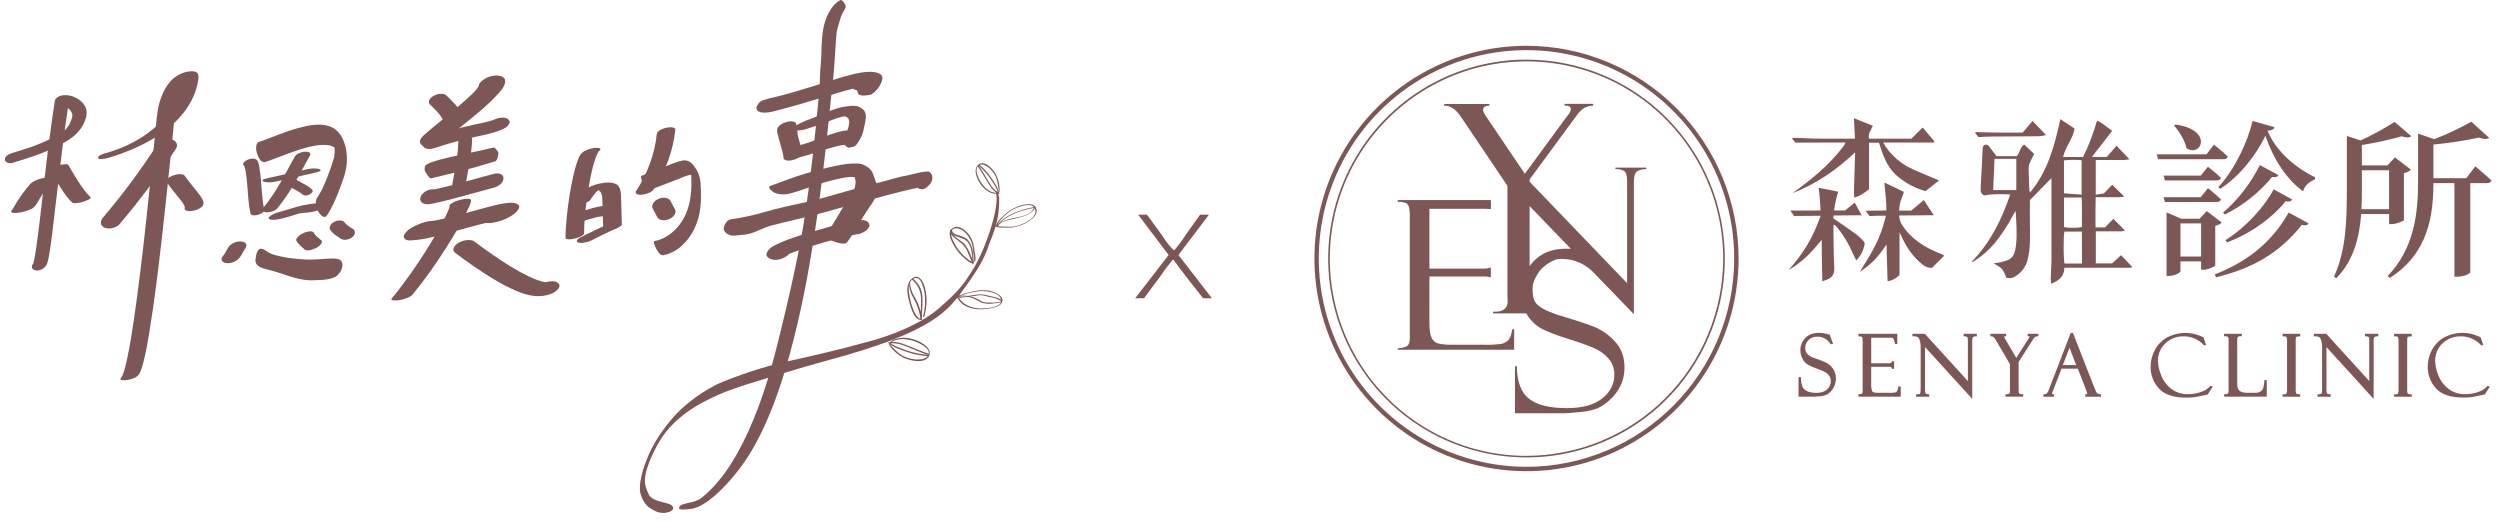 <svg width="254" height="53" viewBox="0 0 254 53" fill="none" xmlns="http://www.w3.org/2000/svg">
<path d="M1.3 16.543C2.826 16.063 4.357 15.619 5.806 14.864C6.699 14.399 7.582 13.945 8.184 13.093C8.674 12.399 9.026 11.475 8.633 10.781C8.23 10.072 7.312 9.592 6.429 9.673C6.148 9.699 5.627 9.893 5.571 10.24C5.117 13.159 4.765 16.078 4.428 18.992C4.173 21.197 3.958 23.412 3.611 25.617C3.56 25.938 3.509 26.265 3.433 26.587C3.407 26.683 3.377 26.78 3.351 26.872C3.321 26.98 3.433 26.729 3.366 26.831C3.321 26.908 3.453 26.729 3.443 26.74C3.596 26.587 3.882 26.469 4.101 26.454C3.79 26.474 3.331 26.673 3.244 27.02C3.157 27.372 3.55 27.5 3.831 27.48C4.29 27.449 4.647 27.163 4.801 26.74C4.877 26.525 4.918 26.301 4.959 26.081C5.117 25.224 5.224 24.361 5.331 23.504C5.673 20.763 5.964 18.023 6.311 15.277C6.526 13.562 6.755 11.848 7.021 10.133C6.735 10.322 6.449 10.51 6.163 10.699C6.194 10.694 6.224 10.694 6.255 10.694C6.23 10.694 6.102 10.679 6.219 10.694C6.26 10.699 6.439 10.74 6.316 10.704C6.378 10.72 6.439 10.74 6.495 10.761C6.52 10.771 6.709 10.857 6.643 10.822C6.913 10.97 7.092 11.123 7.23 11.352C7.317 11.49 7.322 11.495 7.342 11.623C7.352 11.679 7.357 11.735 7.357 11.791C7.363 11.705 7.357 11.781 7.352 11.802C7.337 11.873 7.322 11.939 7.301 12.006C7.209 12.348 7.051 12.659 6.837 12.955C6.755 13.067 6.648 13.169 6.526 13.292C6.434 13.384 6.469 13.343 6.5 13.317C6.464 13.348 6.424 13.373 6.388 13.404C6.296 13.47 6.199 13.527 6.097 13.583C6.015 13.629 5.928 13.68 5.847 13.726C5.801 13.751 5.755 13.777 5.709 13.802C5.801 13.751 5.689 13.812 5.678 13.818C5.51 13.909 5.347 13.996 5.178 14.083C4.596 14.379 4.004 14.629 3.402 14.854C3.366 14.869 3.259 14.905 3.428 14.843C3.382 14.859 3.336 14.874 3.285 14.894C3.198 14.925 3.111 14.95 3.025 14.981C2.841 15.042 2.657 15.098 2.473 15.16C2.04 15.297 1.606 15.43 1.172 15.568C0.886 15.66 0.457 15.889 0.503 16.237C0.549 16.573 1.019 16.63 1.3 16.543Z" fill="#7C5756"/>
<path d="M3.096 18.671C2.596 19.243 2.142 19.845 1.744 20.483C1.621 20.677 1.509 20.871 1.391 21.064C1.325 21.172 1.264 21.289 1.177 21.381C1.213 21.345 1.254 21.304 1.289 21.269C1.284 21.274 1.279 21.279 1.274 21.279C1.177 21.366 1.07 21.473 1.182 21.57C1.3 21.667 1.631 21.641 1.769 21.626C2.086 21.595 2.407 21.524 2.713 21.417C2.943 21.335 3.229 21.248 3.423 21.075C3.719 20.809 3.887 20.422 4.086 20.095C4.489 19.442 4.954 18.824 5.464 18.237C5.581 18.105 5.382 18.028 5.311 18.013C5.097 17.962 4.785 18.002 4.566 18.048C4.255 18.11 3.933 18.191 3.632 18.324C3.438 18.416 3.244 18.508 3.096 18.671Z" fill="#7C5756"/>
<path d="M5.061 17.267C5.433 17.921 5.816 18.564 6.235 19.186C6.566 19.681 6.908 20.202 7.362 20.6C7.444 20.672 7.72 20.641 7.817 20.631C8.057 20.605 8.317 20.549 8.552 20.467C8.664 20.427 9.378 20.182 9.174 20.003C8.955 19.809 8.766 19.584 8.587 19.35C8.603 19.37 8.613 19.386 8.628 19.406C8 18.584 7.475 17.681 6.954 16.778C6.898 16.681 6.76 16.681 6.653 16.681C6.439 16.681 6.189 16.727 5.974 16.783C5.898 16.808 4.959 17.094 5.061 17.267Z" fill="#7C5756"/>
<path d="M10.909 16.063C14.722 14.971 19.335 12.567 20.121 8.265C20.162 8.035 20.203 7.765 20.127 7.555C20.04 7.326 19.846 7.254 19.601 7.244C18.764 7.208 17.871 7.617 17.289 8.296C16.814 8.847 16.488 9.525 16.273 10.189C16.008 10.995 15.942 11.796 15.86 12.613C15.533 15.971 15.191 19.329 14.824 22.688C14.456 26.03 14.063 29.373 13.568 32.716C13.39 33.925 13.196 35.14 12.941 36.344C12.854 36.753 12.762 37.161 12.645 37.569C12.64 37.59 12.634 37.605 12.629 37.626C12.609 37.702 12.65 37.559 12.629 37.636C12.619 37.671 12.609 37.707 12.599 37.738C12.573 37.809 12.553 37.881 12.522 37.952C12.481 38.054 12.441 38.161 12.384 38.258C12.364 38.294 12.338 38.33 12.318 38.365C12.252 38.478 12.395 38.299 12.328 38.355C11.996 38.621 12.553 38.651 12.706 38.636C13.099 38.595 13.609 38.488 13.951 38.218C14.13 38.08 14.222 37.881 14.298 37.682C14.421 37.365 14.508 37.039 14.594 36.712C14.849 35.707 15.023 34.686 15.186 33.675C15.686 30.628 16.054 27.582 16.406 24.535C16.794 21.162 17.146 17.793 17.483 14.425C17.554 13.68 17.631 12.935 17.702 12.195C17.774 11.439 17.82 10.684 18.054 9.934C18.264 9.28 18.575 8.617 19.029 8.061C19.07 8.01 19.111 7.964 19.157 7.913C19.177 7.892 19.238 7.831 19.157 7.908C19.182 7.882 19.203 7.862 19.228 7.836C19.269 7.8 19.31 7.77 19.346 7.734C19.361 7.724 19.376 7.714 19.392 7.698C19.463 7.627 19.238 7.79 19.366 7.714C19.376 7.709 19.397 7.698 19.407 7.688C19.34 7.744 19.192 7.79 19.111 7.816C18.835 7.908 18.503 8.005 18.233 7.943C18.243 7.943 18.253 7.948 18.264 7.948C18.238 7.938 18.218 7.928 18.192 7.918C18.202 7.923 18.213 7.928 18.218 7.933C18.238 7.923 18.31 8.051 18.253 7.954C18.345 8.117 18.335 8.331 18.315 8.525C18.274 8.888 18.167 9.25 18.039 9.602C17.723 10.495 17.258 11.322 16.62 12.067C16.314 12.424 15.972 12.751 15.615 13.057C15.268 13.348 14.829 13.675 14.513 13.879C14.089 14.149 13.655 14.394 13.211 14.619C13.339 14.552 13.196 14.624 13.165 14.639C13.109 14.665 13.058 14.69 13.002 14.716C12.895 14.767 12.783 14.818 12.675 14.864C12.563 14.915 12.456 14.961 12.344 15.007C12.277 15.032 12.211 15.063 12.145 15.088C12.119 15.098 11.889 15.185 12.094 15.109C11.869 15.19 11.644 15.272 11.42 15.349C11.308 15.384 11.195 15.425 11.083 15.461C11.017 15.481 10.945 15.507 10.879 15.522C11.134 15.451 10.899 15.517 10.853 15.527C10.675 15.578 9.95 15.752 9.965 16.032C9.965 16.288 10.797 16.094 10.909 16.063Z" fill="#7C5756"/>
<path d="M15.916 14.792C15.079 16.073 14.201 17.329 13.283 18.564C13.226 18.635 13.175 18.707 13.119 18.783C13.099 18.814 12.951 19.008 13.053 18.875C12.936 19.033 12.818 19.186 12.696 19.345C12.466 19.641 12.231 19.942 11.997 20.238C11.507 20.85 11.012 21.457 10.501 22.06C10.348 22.243 10.226 22.453 10.251 22.682C10.277 22.892 10.445 23.07 10.639 23.142C11.088 23.31 11.803 23.183 12.17 22.749C14.232 20.309 16.141 17.752 17.881 15.098C18.182 14.639 17.789 14.205 17.36 14.154C16.84 14.073 16.238 14.302 15.916 14.792Z" fill="#7C5756"/>
<path d="M16.942 18.528C17.279 19.013 17.651 19.462 18.019 19.916C18.279 20.233 18.565 20.549 18.748 20.927C18.733 20.891 18.718 20.86 18.703 20.825C18.748 20.922 18.789 21.029 18.774 21.141C18.779 21.1 18.789 21.059 18.794 21.024C18.789 21.049 18.784 21.07 18.774 21.09C18.708 21.228 18.805 21.335 18.912 21.386C19.07 21.463 19.325 21.457 19.504 21.432C19.749 21.396 20.004 21.33 20.229 21.202C20.382 21.116 20.555 21.008 20.632 20.84C20.739 20.61 20.642 20.406 20.55 20.222C20.438 19.998 20.285 19.794 20.127 19.6C19.667 19.013 19.177 18.451 18.748 17.834C18.667 17.717 18.412 17.696 18.279 17.696C18.049 17.696 17.769 17.752 17.544 17.844C17.299 17.941 16.727 18.222 16.942 18.528Z" fill="#7C5756"/>
<path d="M59.362 15.364C59.01 15.558 58.847 15.895 58.714 16.242C58.515 16.757 58.382 17.298 58.26 17.824C57.938 19.212 57.729 20.61 57.586 22.003C57.51 22.733 57.459 23.463 57.454 24.183C57.454 24.295 57.699 24.31 57.755 24.315C57.969 24.326 58.224 24.285 58.433 24.229C58.658 24.167 58.888 24.096 59.092 23.974C59.189 23.912 59.342 23.826 59.342 23.698C59.352 22.396 59.5 21.075 59.699 19.763C59.878 18.569 60.077 17.344 60.47 16.17C60.536 15.971 60.613 15.767 60.71 15.578C60.745 15.507 60.791 15.44 60.832 15.374C60.878 15.297 60.858 15.343 60.812 15.389C60.914 15.287 60.725 15.44 60.75 15.425C60.822 15.384 61.016 15.262 61.001 15.149C60.985 15.037 60.776 15.022 60.699 15.017C60.266 15.007 59.77 15.139 59.362 15.364Z" fill="#7C5756"/>
<path d="M59.944 20.345C60.266 19.891 60.608 19.365 61.097 19.074C60.975 19.146 61.266 19.003 61.026 19.11C61.097 19.079 61.097 19.079 61.021 19.11C60.955 19.135 60.888 19.161 60.817 19.176C60.73 19.202 60.638 19.217 60.551 19.227C60.454 19.232 60.434 19.232 60.49 19.232C60.516 19.232 60.541 19.232 60.572 19.232C60.505 19.227 60.505 19.227 60.572 19.237C60.74 19.278 60.924 19.36 61.031 19.528C61.164 19.743 61.184 20.018 61.194 20.273C61.21 20.595 61.215 20.911 61.225 21.233C61.245 21.917 61.266 22.606 61.286 23.29C61.291 23.387 61.541 23.387 61.587 23.387C61.802 23.387 62.052 23.341 62.266 23.285C62.491 23.223 62.72 23.157 62.925 23.04C63.006 22.994 63.185 22.907 63.18 22.8C63.154 21.988 63.134 21.177 63.108 20.36C63.088 19.743 63.154 18.936 62.516 18.666C62.179 18.523 61.786 18.523 61.404 18.569C60.827 18.64 60.22 18.809 59.684 19.1C59.005 19.467 58.541 20.069 58.107 20.687C57.923 20.947 58.729 20.825 58.806 20.809C59.051 20.763 59.301 20.697 59.531 20.595C59.663 20.544 59.857 20.473 59.944 20.345Z" fill="#7C5756"/>
<path d="M58.627 22.626C59.066 22.534 59.5 22.386 59.934 22.254C60.153 22.187 60.378 22.121 60.597 22.07C60.659 22.055 60.72 22.044 60.786 22.029C60.955 21.993 60.541 22.07 60.72 22.039C60.847 22.019 60.975 22.003 61.103 21.993C61.337 21.973 61.613 21.881 61.827 21.753C61.96 21.672 62.185 21.509 62.225 21.345C62.333 20.922 61.786 20.876 61.485 20.901C60.939 20.947 60.393 21.08 59.857 21.243C59.408 21.381 58.964 21.534 58.51 21.631C58.301 21.677 58.03 21.799 57.857 21.947C57.75 22.039 57.591 22.223 57.622 22.371C57.699 22.769 58.306 22.692 58.627 22.626Z" fill="#7C5756"/>
<path d="M60.072 24.433C60.459 24.244 60.847 24.045 61.23 23.851C61.439 23.749 61.649 23.647 61.863 23.55C61.975 23.499 62.088 23.448 62.2 23.397C62.23 23.387 62.256 23.371 62.287 23.361C62.317 23.346 62.429 23.3 62.287 23.361C62.144 23.422 62.256 23.376 62.287 23.361C62.322 23.346 62.363 23.331 62.399 23.315C62.578 23.244 62.802 23.157 62.945 23.009C63.027 22.927 63.103 22.8 63.006 22.718C62.894 22.621 62.695 22.616 62.547 22.626C62.307 22.642 62.047 22.682 61.812 22.779C60.868 23.162 59.959 23.637 59.036 24.086C58.918 24.142 58.689 24.264 58.627 24.402C58.571 24.525 58.648 24.606 58.755 24.642C58.934 24.698 59.148 24.688 59.342 24.652C59.592 24.617 59.842 24.55 60.072 24.433Z" fill="#7C5756"/>
<path d="M66.727 13.639C66.528 15.624 65.757 17.691 64.604 19.452C64.522 19.579 64.655 19.692 64.736 19.733C64.895 19.804 65.15 19.799 65.323 19.768C65.716 19.707 66.211 19.559 66.451 19.192C67.656 17.354 68.411 15.216 68.615 13.149C68.63 13.016 68.38 12.955 68.304 12.94C68.094 12.904 67.829 12.94 67.62 12.996C67.319 13.083 66.763 13.261 66.727 13.639Z" fill="#7C5756"/>
<path d="M66.323 21.202C66.482 21.498 66.64 21.789 66.793 22.085C66.839 22.167 66.905 22.228 66.992 22.264C67.074 22.32 67.171 22.356 67.278 22.366C67.395 22.386 67.518 22.381 67.64 22.356C67.768 22.34 67.895 22.305 68.018 22.248C68.217 22.146 68.441 22.004 68.543 21.799C68.569 21.738 68.594 21.677 68.62 21.616C68.651 21.488 68.635 21.371 68.574 21.264C68.416 20.968 68.258 20.677 68.105 20.381C68.059 20.299 67.992 20.238 67.906 20.202C67.824 20.146 67.727 20.11 67.62 20.1C67.502 20.079 67.38 20.085 67.257 20.11C67.13 20.125 67.002 20.161 66.88 20.217C66.681 20.319 66.456 20.462 66.354 20.666C66.329 20.728 66.303 20.789 66.278 20.85C66.247 20.983 66.262 21.1 66.323 21.202Z" fill="#7C5756"/>
<path d="M66.058 19.294C67.074 18.901 68.089 18.508 69.105 18.115C69.523 17.951 70.024 17.691 70.463 17.762C70.508 17.768 70.544 17.783 70.585 17.793C70.59 17.798 70.59 17.798 70.595 17.803C70.804 17.956 70.667 17.757 70.187 17.201C70.182 17.201 70.166 17.14 70.166 17.135C70.166 17.176 70.182 17.221 70.187 17.262C70.212 17.492 70.223 17.722 70.233 17.956C70.314 19.702 70.115 21.667 68.773 23.147C68.156 23.831 67.355 24.341 66.482 24.494C66.288 24.53 66.681 25.295 66.716 25.351C66.839 25.54 67.069 25.984 67.36 25.933C69.273 25.602 70.595 23.703 71.004 21.953C71.264 20.845 71.254 19.722 71.177 18.635C71.126 17.91 70.876 17.283 70.427 16.757C70.248 16.548 70.019 16.354 69.722 16.303C69.498 16.267 69.248 16.318 69.018 16.384C68.401 16.563 67.788 16.849 67.181 17.084C66.512 17.344 65.844 17.599 65.18 17.86C64.971 17.941 65.364 18.64 65.415 18.717C65.522 18.885 65.635 19.054 65.788 19.186C65.854 19.242 65.951 19.34 66.058 19.294Z" fill="#7C5756"/>
<path d="M78.526 11.332C80.271 10.888 82.007 10.378 83.737 9.852C84.39 9.653 85.043 9.454 85.702 9.265C85.967 9.189 86.232 9.112 86.503 9.046C86.61 9.02 86.712 8.995 86.819 8.969C86.87 8.959 86.921 8.944 86.978 8.933C87.003 8.928 87.028 8.923 87.054 8.918C87.279 8.867 86.722 8.979 86.758 8.974C86.855 8.959 86.952 8.939 87.049 8.928C87.095 8.923 87.141 8.918 87.187 8.913C87.365 8.893 86.712 8.923 86.926 8.933C86.957 8.933 87.008 8.944 87.034 8.933C87.013 8.939 86.615 8.877 86.804 8.918C86.967 8.954 86.549 8.831 86.62 8.862C86.641 8.872 86.661 8.882 86.676 8.893C86.615 8.852 86.554 8.806 86.498 8.765C86.523 8.785 86.544 8.806 86.559 8.836C86.534 8.78 86.503 8.719 86.477 8.663C86.493 8.699 86.498 8.734 86.493 8.775C86.472 9.01 86.87 9.122 87.018 9.163C87.314 9.235 86.748 9.888 88.309 9.658C88.84 9.582 89.601 8.617 89.652 7.964C89.698 7.402 88.861 7.305 88.452 7.295C87.809 7.28 87.141 7.428 86.498 7.586C84.982 7.959 83.849 8.398 82.344 8.842C81.139 9.199 80.481 9.423 79.266 9.73C78.904 9.821 77.551 10.092 77.24 10.332C77.082 10.454 76.806 10.812 76.857 11.036C76.99 11.618 78.072 11.444 78.526 11.332Z" fill="#7C5756"/>
<path d="M78.95 13.195C78.929 13.379 78.996 13.578 79.036 13.741C79.108 14.027 79.189 14.302 79.266 14.583C79.348 14.869 79.429 15.149 79.501 15.44C79.547 15.624 79.608 15.823 79.598 16.027C79.588 16.191 79.817 16.277 79.914 16.298C80.124 16.344 80.399 16.308 80.618 16.242C80.848 16.17 81.098 16.073 81.297 15.889C81.43 15.767 81.456 15.563 81.466 15.369C81.476 15.165 81.353 14.864 81.308 14.685C81.236 14.394 81.154 14.114 81.073 13.828C80.991 13.547 81.057 13.445 80.986 13.164C80.945 13.001 80.879 12.802 80.899 12.618C80.92 12.455 80.669 12.368 80.583 12.348C80.374 12.302 80.098 12.338 79.879 12.404C79.649 12.475 79.399 12.572 79.2 12.756C79.067 12.883 78.975 12.996 78.95 13.195Z" fill="#7C5756"/>
<path d="M81.905 13.113C82.604 12.894 83.655 12.567 84.339 12.266C84.752 12.087 85.666 11.796 85.819 11.822C85.977 11.848 86.038 11.904 86.074 11.929C86.426 12.184 86.258 12.715 86.11 13.215C86.12 13.18 86.135 13.139 86.146 13.103C85.957 13.69 86.054 13.644 85.742 14.185C85.503 14.598 86.115 15.027 86.248 15.002C86.579 14.935 86.829 14.95 87.044 14.655C87.35 14.236 87.478 13.966 87.564 13.767C87.723 13.389 87.769 13.031 87.916 12.343C88.019 11.863 87.998 11.378 87.677 11.107C87.519 10.975 87.187 10.786 87.034 10.776C86.534 10.725 86.385 10.771 86.069 10.801C85.222 10.888 84.298 11.245 83.482 11.618C83.145 11.771 82.895 11.848 82.558 11.995C82.507 12.021 82.211 12.138 82.435 12.047C82.66 11.955 82.349 12.077 82.293 12.103C82.18 12.143 82.073 12.184 81.961 12.22C81.869 12.251 81.21 12.547 80.925 12.72C80.843 12.771 80.557 12.94 80.573 13.093C80.588 13.251 80.884 13.251 80.981 13.256C81.277 13.261 81.603 13.21 81.905 13.113Z" fill="#7C5756"/>
<path d="M81.017 16.027C81.859 15.854 82.696 15.553 83.533 15.287C83.977 15.149 84.415 15.012 84.859 14.899C85.074 14.843 85.288 14.797 85.503 14.751C85.681 14.716 85.36 14.772 85.477 14.757C85.528 14.751 85.584 14.741 85.635 14.731C85.737 14.716 85.834 14.706 85.936 14.7C86.283 14.675 86.921 14.471 87.09 13.976C87.268 13.47 86.549 13.2 86.283 13.22C84.472 13.358 82.803 14.435 80.991 14.813C80.695 14.874 80.047 15.19 80.057 15.66C80.072 16.155 80.736 16.083 81.017 16.027Z" fill="#7C5756"/>
<path d="M80.246 25.244C80.333 25.341 80.266 25.586 80.169 25.719C80.241 25.617 79.94 25.933 80.037 25.852C80.174 25.734 79.822 25.979 79.884 25.949C79.95 25.918 80.011 25.877 80.072 25.841C80.108 25.821 80.144 25.806 80.18 25.79C80.047 25.857 79.879 25.923 80.078 25.841C80.593 25.617 81.119 25.438 81.644 25.265C82.303 25.045 82.971 24.841 83.635 24.647C83.721 24.622 83.813 24.596 83.9 24.571C84.206 24.484 83.594 24.657 83.9 24.571C84.074 24.52 84.252 24.474 84.426 24.428C84.757 24.336 85.094 24.249 85.426 24.167C86.008 24.019 86.595 23.877 87.182 23.785C87.447 23.744 87.794 23.591 88.013 23.407C88.167 23.279 88.361 23.045 88.33 22.846C88.248 22.31 87.523 22.325 87.085 22.391C85.722 22.606 84.354 23.014 83.012 23.402C81.751 23.764 80.455 24.132 79.235 24.678C78.914 24.821 78.567 24.969 78.286 25.198C78.046 25.397 77.715 25.811 77.954 26.081C78.296 26.464 78.939 26.479 79.46 26.265C79.705 26.168 79.996 26.03 80.154 25.801C80.271 25.648 80.379 25.397 80.246 25.244Z" fill="#7C5756"/>
<path d="M83.247 18.691C83.732 18.533 84.181 18.406 84.65 18.293C85.186 18.166 85.753 18.028 86.294 17.982C86.329 17.977 86.375 17.967 86.406 17.977C86.232 17.936 86.34 17.982 86.411 17.982C86.508 17.982 86.605 17.982 86.702 17.987C86.824 17.992 86.947 17.997 87.064 18.008C87.151 18.013 87.279 18.074 87.059 18.008C87.11 18.023 87.171 18.023 87.228 18.028C87.279 18.033 87.33 18.043 87.381 18.053C87.575 18.084 87.105 17.987 87.279 18.033C87.437 18.074 87.059 17.967 87.085 17.977C86.957 17.936 86.738 17.87 86.651 17.768C86.743 17.88 86.748 17.747 86.666 17.773C86.681 17.768 86.753 17.87 86.763 17.88C86.778 17.895 86.809 17.962 86.768 17.885C86.799 17.941 86.824 17.997 86.85 18.058C86.983 18.421 86.932 18.824 86.794 19.217C86.636 19.676 86.35 20.039 86.069 20.437C85.283 21.559 84.701 22.784 83.88 23.892C83.798 24.004 84.063 24.198 84.094 24.224C84.298 24.377 84.574 24.494 84.824 24.576C85.079 24.657 85.355 24.739 85.635 24.744C85.768 24.744 85.957 24.759 86.059 24.627C86.86 23.545 87.442 22.361 88.192 21.253C88.498 20.804 88.825 20.406 88.993 19.891C89.136 19.452 89.177 18.947 89.014 18.549C88.738 17.89 88.738 17.293 88.054 16.92C87.488 16.614 87.483 16.594 86.528 16.619C85.36 16.65 83.007 17.293 81.854 17.63C80.639 17.982 79.45 18.472 78.251 18.895C77.863 19.033 78.603 19.549 78.664 19.574C79.057 19.738 79.588 19.824 80.231 19.671C80.889 19.513 82.242 19.023 83.247 18.691Z" fill="#7C5756"/>
<path d="M84.492 0.829C84.099 1.395 83.9 1.88 83.732 2.523C83.589 3.064 83.543 3.61 83.502 4.151C83.431 5.187 83.492 5.254 83.405 6.29C83.237 8.311 83.369 7.897 83.175 9.918C82.772 14.21 82.481 17.058 81.864 21.355C81.272 25.469 80.032 30.807 79.006 34.9C78.143 38.35 77.077 41.841 75.413 45.112C74.749 46.419 74.015 47.639 73.07 48.787C72.851 49.052 72.626 49.307 72.392 49.557C72.336 49.614 72.279 49.675 72.223 49.731C72.203 49.751 72.177 49.777 72.157 49.797C72.045 49.91 72.254 49.706 72.136 49.818C72.019 49.93 71.902 50.042 71.779 50.155C71.667 50.257 71.55 50.359 71.427 50.456C71.376 50.497 71.32 50.542 71.269 50.583C71.141 50.691 71.417 50.476 71.284 50.573C71.249 50.599 71.213 50.629 71.177 50.655C71.06 50.742 70.759 50.874 70.452 50.981C70.32 51.027 69.927 51.068 69.794 51.129C69.626 51.206 68.977 51.231 68.998 51.63C69.008 51.885 70.075 51.716 70.187 51.706C71.989 51.533 74.867 48.338 76.342 45.832C78.159 42.749 79.302 39.355 80.226 36.028C81.348 31.971 82.119 27.873 82.752 23.785C83.425 19.426 83.926 15.068 84.354 10.714C84.558 8.637 84.553 9.178 84.732 7.101C84.819 6.106 84.865 4.891 84.946 3.896C85.038 2.809 85.048 3.11 85.339 2.028C85.508 1.395 85.594 1.411 85.896 0.814C86.049 0.518 85.533 -0.095 85.365 0.012C84.88 0.308 84.701 0.528 84.492 0.829Z" fill="#7C5756"/>
<path d="M75.714 23.836C76.755 23.683 77.347 23.182 78.378 22.912C80.073 22.463 81.869 22.095 83.558 21.626C85.375 21.121 86.503 20.804 88.32 20.314C89.733 19.931 91.152 19.544 92.576 19.222C92.806 19.171 93.035 19.12 93.265 19.074C93.357 19.059 93.449 19.038 93.541 19.023C93.561 19.018 93.576 19.018 93.597 19.013C93.709 18.992 93.495 19.028 93.484 19.028C93.52 19.028 93.556 19.018 93.597 19.013C93.653 19.008 93.704 19.008 93.76 19.003C93.923 18.987 93.561 18.967 93.678 18.992C93.301 18.906 92.984 18.431 93.204 18.018C93.173 18.074 93.362 17.819 93.285 17.895C93.204 17.982 93.403 17.808 93.382 17.819C93.331 17.844 93.285 17.885 93.24 17.91C92.413 18.395 93.26 19.584 94.025 19.13C94.204 19.023 94.352 18.865 94.495 18.701C94.796 18.349 94.832 17.762 94.454 17.477C94.189 17.278 92.683 17.717 92.341 17.783C91.06 18.023 90.427 18.283 89.044 18.62C87.197 19.069 85.36 19.625 83.517 20.136C81.701 20.641 80.445 20.794 78.623 21.284C77.424 21.605 76.597 21.871 75.387 22.095C75.311 22.111 74.26 22.289 74.183 22.299C73.79 22.361 73.443 23.075 73.55 23.376C73.693 23.759 74.239 23.999 74.663 23.938L75.714 23.836Z" fill="#7C5756"/>
<path d="M24.745 16.773C24.781 16.803 24.796 16.839 24.822 16.875C24.867 16.941 24.822 16.875 24.832 16.89C24.842 16.921 24.852 16.951 24.862 16.982C24.908 17.13 24.939 17.288 24.965 17.441C25.041 17.895 25.082 18.36 25.123 18.824C25.204 19.773 25.24 20.753 25.444 21.672C25.506 21.947 25.965 21.896 26.189 21.835C26.368 21.784 26.909 21.585 26.848 21.309C26.639 20.37 26.608 19.375 26.521 18.406C26.48 17.946 26.439 17.487 26.358 17.038C26.312 16.783 26.266 16.41 26.072 16.237C25.852 16.043 25.465 16.104 25.174 16.221C25.041 16.282 24.526 16.578 24.745 16.773Z" fill="#7C5756"/>
<path d="M29.93 15.946C28.94 17.737 28.067 19.518 26.746 21.121C26.501 21.417 26.858 21.57 27.103 21.57C27.445 21.57 27.945 21.452 28.195 21.146C29.568 19.482 30.492 17.594 31.517 15.747C31.584 15.629 31.482 15.517 31.4 15.471C31.267 15.4 31.048 15.4 30.895 15.42C30.553 15.466 30.114 15.604 29.93 15.946Z" fill="#7C5756"/>
<path d="M28.639 18.406C28.925 18.722 29.338 18.916 29.711 19.12C29.915 19.232 30.124 19.345 30.323 19.462C30.41 19.513 30.492 19.569 30.573 19.625C30.609 19.651 30.64 19.676 30.675 19.702C30.691 19.712 30.701 19.727 30.716 19.738C30.762 19.778 30.65 19.666 30.706 19.727C30.864 19.901 31.165 19.896 31.4 19.784C31.548 19.712 31.89 19.462 31.727 19.283C31.441 18.967 31.027 18.773 30.655 18.569C30.451 18.457 30.242 18.344 30.043 18.227C29.956 18.176 29.874 18.12 29.792 18.064C29.757 18.038 29.726 18.013 29.69 17.987C29.675 17.977 29.665 17.962 29.649 17.951C29.604 17.91 29.716 18.023 29.66 17.962C29.502 17.788 29.2 17.793 28.966 17.905C28.818 17.972 28.476 18.222 28.639 18.406Z" fill="#7C5756"/>
<path d="M28.695 22.192C29.073 22.095 29.451 21.983 29.823 21.866C29.935 21.83 30.048 21.794 30.16 21.759C30.211 21.743 30.267 21.723 30.318 21.708C30.344 21.697 30.369 21.692 30.4 21.682C30.527 21.641 29.971 21.805 30.155 21.753C30.267 21.723 30.379 21.692 30.492 21.667C30.655 21.626 30.201 21.728 30.236 21.723C30.272 21.718 30.313 21.708 30.349 21.697C30.41 21.687 30.471 21.672 30.527 21.662C30.563 21.657 30.599 21.651 30.634 21.646C30.834 21.611 30.333 21.687 30.466 21.672C30.548 21.662 30.629 21.651 30.711 21.641C30.91 21.621 31.109 21.6 31.308 21.59C31.645 21.565 32.028 21.468 32.354 21.355C32.589 21.279 32.941 21.156 33.14 20.983C33.237 20.901 33.385 20.763 33.242 20.672C33.074 20.559 32.788 20.605 32.594 20.615C31.773 20.672 30.941 20.789 30.124 21.019C29.792 21.11 29.461 21.212 29.134 21.32C29.073 21.34 29.006 21.36 28.945 21.381C28.915 21.391 28.884 21.401 28.853 21.407C28.654 21.468 29.088 21.34 29.078 21.34C28.92 21.386 28.762 21.427 28.603 21.468C28.292 21.544 27.95 21.657 27.659 21.82C27.578 21.866 27.276 22.029 27.297 22.177C27.317 22.33 27.623 22.33 27.726 22.33C28.047 22.335 28.379 22.274 28.695 22.192Z" fill="#7C5756"/>
<path d="M23.245 25.066C23.127 25.234 23.035 25.408 22.938 25.586C22.857 25.739 22.77 25.887 22.653 26.02C22.698 25.969 22.744 25.923 22.785 25.872C22.77 25.887 22.755 25.908 22.739 25.923C22.658 25.984 22.602 26.061 22.566 26.148C22.52 26.219 22.5 26.296 22.51 26.382C22.52 26.464 22.556 26.53 22.617 26.571C22.673 26.638 22.744 26.678 22.836 26.699C23.051 26.755 23.296 26.75 23.525 26.689C23.607 26.658 23.694 26.633 23.775 26.602C23.923 26.541 24.056 26.459 24.174 26.352C24.286 26.234 24.398 26.112 24.49 25.979C24.541 25.908 24.582 25.826 24.623 25.75C24.72 25.561 24.817 25.377 24.944 25.198C25.041 25.055 25.072 24.882 24.985 24.749C24.939 24.678 24.873 24.632 24.791 24.606C24.704 24.56 24.612 24.535 24.505 24.535C24.265 24.525 24 24.561 23.77 24.668C23.581 24.759 23.377 24.877 23.245 25.066Z" fill="#7C5756"/>
<path d="M33.549 23.351C33.676 23.535 33.834 23.703 34.013 23.836C34.202 23.974 34.401 24.096 34.595 24.229C34.661 24.285 34.738 24.321 34.825 24.331C34.916 24.361 35.008 24.372 35.11 24.361C35.223 24.356 35.33 24.331 35.432 24.29C35.534 24.259 35.631 24.213 35.723 24.147C35.866 24.04 36.019 23.892 36.049 23.713C36.075 23.555 36.044 23.387 35.912 23.3C35.621 23.106 35.294 22.932 35.064 22.667C35.095 22.703 35.131 22.744 35.161 22.779C35.126 22.738 35.09 22.692 35.059 22.647C34.962 22.509 34.819 22.432 34.646 22.407C34.544 22.391 34.442 22.391 34.34 22.417C34.233 22.427 34.125 22.458 34.018 22.509C33.85 22.596 33.661 22.718 33.569 22.892C33.498 23.045 33.457 23.223 33.549 23.351Z" fill="#7C5756"/>
<path d="M26.991 16.451C28.073 16.073 29.139 15.624 30.226 15.267C31.16 14.961 32.166 14.675 33.11 14.731C33.212 14.736 33.309 14.746 33.411 14.762C33.452 14.767 33.487 14.777 33.523 14.782C33.518 14.782 33.697 14.828 33.61 14.803C33.523 14.777 33.697 14.838 33.692 14.833C33.727 14.848 33.758 14.864 33.794 14.879C33.845 14.905 33.891 14.93 33.937 14.956C34.069 15.027 33.84 14.859 33.957 14.971C33.988 15.002 34.023 15.037 34.059 15.063C34.156 15.124 33.931 14.889 34.039 15.042C34.141 15.19 33.983 14.94 33.983 14.94C33.988 14.95 33.998 14.966 34.003 14.976C34.054 15.073 34.033 15.027 33.947 14.843C33.957 14.874 33.972 14.91 33.983 14.935C34.054 15.114 33.931 14.695 33.952 14.838C33.957 14.884 33.972 14.93 33.983 14.971C34.028 15.17 33.957 14.721 33.977 14.935C33.988 15.037 33.998 15.134 34.003 15.236C34.003 15.277 34.003 15.318 34.008 15.359C34.018 15.573 34.023 15.149 34.008 15.364C33.998 15.563 33.977 15.752 33.952 15.951C33.926 16.14 34.003 15.782 33.952 15.956C33.942 15.986 33.937 16.022 33.926 16.053C33.896 16.16 33.86 16.272 33.824 16.38C33.748 16.619 33.666 16.864 33.584 17.104C33.385 17.666 33.176 18.227 32.931 18.778C32.875 18.906 32.819 19.028 32.758 19.156C32.732 19.212 32.707 19.268 32.676 19.319C32.61 19.452 32.691 19.299 32.625 19.416C32.497 19.646 32.37 19.875 32.222 20.095C31.941 20.513 32.13 21.141 32.334 21.493C32.436 21.672 32.916 22.33 33.202 21.901C33.84 20.947 34.268 19.865 34.646 18.819C34.819 18.334 35.008 17.839 35.115 17.349C35.238 16.793 35.269 16.232 35.228 15.691C35.131 14.501 34.631 13.226 33.457 12.822C32.467 12.486 31.293 12.736 30.236 13.027C28.894 13.399 27.588 13.976 26.266 14.44C26.098 14.496 26.041 14.772 26.026 14.899C25.995 15.155 26.057 15.456 26.143 15.675C26.245 15.981 26.541 16.609 26.991 16.451Z" fill="#7C5756"/>
<path d="M27.991 18.451C29.369 18.14 30.747 17.829 32.125 17.518C32.247 17.492 32.814 17.339 32.477 17.201C32.15 17.063 31.609 17.104 31.247 17.186C29.869 17.497 28.491 17.808 27.113 18.12C26.991 18.145 26.424 18.298 26.761 18.436C27.088 18.574 27.623 18.533 27.991 18.451Z" fill="#7C5756"/>
<path d="M30.104 24.438C30.15 24.545 30.221 24.642 30.293 24.734C30.354 24.811 30.425 24.882 30.497 24.948C30.65 25.091 30.808 25.219 30.966 25.357C31.027 25.402 31.094 25.423 31.17 25.428C31.262 25.448 31.359 25.443 31.456 25.423C31.574 25.408 31.691 25.377 31.803 25.331C31.926 25.29 32.043 25.239 32.16 25.173C32.227 25.127 32.293 25.086 32.365 25.04C32.472 24.964 32.569 24.867 32.64 24.759C32.661 24.714 32.681 24.668 32.702 24.627C32.722 24.535 32.702 24.463 32.635 24.412C32.385 24.193 32.099 23.994 31.91 23.718C31.931 23.749 31.956 23.78 31.977 23.81C31.946 23.769 31.921 23.724 31.905 23.677C31.854 23.545 31.691 23.509 31.553 23.504C31.446 23.499 31.344 23.514 31.237 23.545C31.114 23.565 30.997 23.606 30.88 23.657C30.67 23.749 30.441 23.866 30.282 24.045C30.186 24.142 30.048 24.3 30.104 24.438Z" fill="#7C5756"/>
<path d="M31.528 28.485C29.945 28.419 28.813 27.765 27.113 27.367C26.516 27.224 25.893 26.985 25.955 26.393C26.072 25.28 26.393 25.004 27.093 25.525C27.547 25.862 28.073 25.949 28.583 26.066C29.405 26.25 30.267 26.321 31.125 26.367C32.013 26.413 32.793 26.285 33.691 26.265C34.115 26.255 34.748 26.26 34.794 26.847C34.835 27.316 34.442 27.929 34.079 28.123C33.339 28.505 32.451 28.434 31.528 28.485Z" fill="#7C5756"/>
<path d="M43.746 10.674C43.94 10.863 44.139 11.051 44.327 11.245C44.292 11.204 44.251 11.169 44.215 11.128C44.572 11.495 44.904 11.893 45.088 12.383C45.067 12.332 45.052 12.286 45.032 12.235C45.047 12.271 45.057 12.312 45.072 12.348C45.083 12.434 45.118 12.501 45.185 12.552C45.241 12.623 45.312 12.669 45.404 12.69C45.603 12.761 45.879 12.751 46.098 12.69C46.323 12.623 46.573 12.526 46.746 12.342C46.864 12.22 47.022 12.021 46.971 11.858C46.823 11.398 46.598 11.005 46.292 10.653C45.986 10.301 45.644 9.985 45.307 9.658C45.185 9.536 44.879 9.52 44.705 9.536C44.475 9.556 44.184 9.643 43.98 9.786C43.822 9.898 43.628 10.056 43.587 10.25C43.582 10.306 43.577 10.357 43.572 10.413C43.598 10.526 43.654 10.612 43.746 10.674Z" fill="#7C5756"/>
<path d="M44.383 14.976C44.44 14.956 44.501 14.935 44.562 14.915C44.419 14.961 44.414 14.966 44.537 14.925C44.649 14.889 44.761 14.854 44.868 14.818C45.078 14.751 45.287 14.685 45.501 14.619C45.853 14.512 46.211 14.415 46.563 14.318C47.139 14.165 47.716 14.032 48.298 13.904C49.222 13.705 50.151 13.521 51.049 13.144C51.365 13.011 51.993 12.557 51.707 12.194C51.421 11.827 50.748 11.929 50.319 12.108C50.222 12.149 50.13 12.184 50.033 12.22C49.936 12.256 49.727 12.307 50.135 12.189C50.084 12.205 50.038 12.22 49.987 12.235C49.793 12.297 49.599 12.348 49.405 12.394C48.951 12.506 48.497 12.598 48.038 12.695C46.563 13.016 45.108 13.435 43.659 13.935C43.332 14.047 42.72 14.532 43 14.884C43.296 15.277 43.945 15.129 44.383 14.976Z" fill="#7C5756"/>
<path d="M46.558 14.455C46.537 15.879 46.19 17.293 45.961 18.717C45.909 19.023 46.262 19.074 46.512 19.044C46.726 19.013 47.298 18.865 47.343 18.564C47.583 17.068 47.946 15.583 47.966 14.093C47.971 13.797 47.405 13.853 47.216 13.909C46.966 13.976 46.563 14.144 46.558 14.455Z" fill="#7C5756"/>
<path d="M43.159 20.723C43.485 20.804 43.889 20.697 44.236 20.626C44.654 20.544 45.072 20.437 45.491 20.33C46.563 20.059 47.629 19.758 48.701 19.467C49.191 19.334 49.686 19.197 50.176 19.069C50.508 18.982 51.146 18.656 51.151 18.12C51.156 17.584 50.513 17.579 50.191 17.66C48.298 18.145 46.399 18.742 44.506 19.161C44.409 19.181 44.312 19.202 44.215 19.222C44.108 19.242 43.781 19.273 44.205 19.227C44.149 19.232 44.093 19.242 44.036 19.248C43.832 19.268 44.22 19.273 44.139 19.253C43.751 19.156 43.123 19.375 42.817 19.84C42.5 20.345 42.842 20.641 43.159 20.723Z" fill="#7C5756"/>
<path d="M41.913 24.412C43.266 24.336 44.684 23.897 46.068 23.529C46.741 23.351 47.42 23.162 48.094 22.978C48.237 22.938 48.38 22.902 48.522 22.861C48.599 22.84 48.675 22.82 48.752 22.8C48.783 22.79 48.813 22.784 48.844 22.774C49.104 22.703 48.247 22.932 48.543 22.856C48.798 22.79 49.053 22.723 49.308 22.662C49.523 22.611 49.737 22.565 49.951 22.524C50.13 22.494 49.364 22.59 49.65 22.57C49.681 22.57 49.712 22.565 49.742 22.565C49.834 22.555 49.252 22.534 49.446 22.57C49.518 22.58 49.089 22.448 49.211 22.524C49.15 22.483 49.089 22.442 49.028 22.402C49.033 22.407 49.038 22.412 49.038 22.417C49.017 22.356 48.997 22.294 48.977 22.233C48.977 22.238 48.977 22.248 48.977 22.254C49.002 22.177 49.028 22.101 49.053 22.024C49.048 22.034 49.043 22.044 49.038 22.049C48.834 22.351 49.094 22.534 49.206 22.585C49.507 22.728 49.977 22.657 50.319 22.58C50.799 22.473 51.294 22.32 51.773 22.034C52.08 21.855 52.401 21.667 52.656 21.294C53.019 20.758 52.314 20.631 52.161 20.61C51.799 20.564 51.396 20.636 51.023 20.697C50.533 20.779 50.033 20.916 49.538 21.044C48.696 21.269 47.854 21.498 47.012 21.728C46.838 21.774 46.67 21.82 46.496 21.866C46.404 21.891 46.307 21.917 46.216 21.942C46.006 21.998 46.803 21.789 46.537 21.855C46.476 21.871 46.42 21.886 46.358 21.901C46.006 21.993 45.659 22.08 45.307 22.167C44.965 22.248 44.618 22.325 44.276 22.391C44.2 22.407 44.128 22.417 44.052 22.432C44.016 22.437 43.98 22.442 43.944 22.448C43.689 22.488 44.276 22.402 44.256 22.402C44.128 22.417 44.001 22.432 43.878 22.442C43.419 22.468 42.903 22.621 42.429 22.83C42.102 22.973 41.597 23.198 41.291 23.55C41.143 23.718 40.913 23.994 41.081 24.208C41.255 24.474 41.648 24.428 41.913 24.412Z" fill="#7C5756"/>
<path d="M45.69 20.886C45.69 20.927 45.685 20.962 45.675 21.003C45.67 21.029 45.659 21.054 45.654 21.085C45.629 21.187 45.675 21.039 45.639 21.136C45.573 21.309 45.501 21.483 45.425 21.657C45.18 22.198 44.894 22.723 44.603 23.244C43.756 24.765 42.817 26.239 41.811 27.674C41.173 28.577 40.51 29.465 39.8 30.322C39.556 30.618 40.53 30.506 40.602 30.491C40.883 30.44 41.168 30.363 41.434 30.246C41.602 30.169 41.786 30.087 41.908 29.939C43.154 28.429 44.276 26.831 45.317 25.193C46.103 23.958 46.869 22.687 47.486 21.371C47.629 21.07 47.869 20.646 47.859 20.325C47.854 20.202 47.578 20.197 47.517 20.197C47.272 20.192 46.986 20.243 46.741 20.309C46.486 20.381 46.226 20.457 45.986 20.595C45.879 20.651 45.685 20.753 45.69 20.886Z" fill="#7C5756"/>
<path d="M46.246 25.688C47.446 26.592 48.675 27.459 49.962 28.245C50.569 28.613 51.186 28.965 51.835 29.271C52.411 29.547 53.014 29.812 53.651 29.96C54.427 30.144 55.244 30.154 56.055 29.832C56.392 29.7 57.076 29.215 56.765 28.827C56.453 28.434 55.734 28.567 55.274 28.745C55.157 28.791 55.652 28.628 55.443 28.689C55.239 28.745 55.545 28.653 55.606 28.664C55.57 28.659 55.499 28.674 55.463 28.679C55.29 28.699 55.785 28.689 55.56 28.674C55.463 28.669 55.361 28.659 55.264 28.648C55.126 28.633 55.402 28.674 55.397 28.669C55.371 28.659 55.341 28.659 55.315 28.653C55.249 28.638 55.177 28.623 55.111 28.608C54.851 28.541 54.601 28.459 54.356 28.363C54.294 28.337 54.228 28.311 54.167 28.286C54.034 28.235 54.208 28.301 54.223 28.311C54.203 28.296 54.152 28.281 54.126 28.271C53.973 28.204 53.825 28.133 53.677 28.061C52.406 27.449 51.222 26.683 50.074 25.892C49.426 25.448 48.793 24.984 48.165 24.515C47.992 24.382 47.65 24.377 47.43 24.397C47.15 24.423 46.797 24.53 46.542 24.693C46.16 24.953 45.838 25.382 46.246 25.688Z" fill="#7C5756"/>
<path d="M48.65 8.658C48.645 8.709 48.624 8.755 48.609 8.806C48.563 8.969 48.65 8.678 48.675 8.688C48.675 8.688 48.619 8.79 48.609 8.801C48.512 8.959 48.39 9.097 48.272 9.24C48.165 9.367 48.492 9.01 48.318 9.189C48.282 9.229 48.247 9.265 48.211 9.306C48.119 9.398 48.027 9.49 47.935 9.582C47.736 9.775 47.527 9.969 47.318 10.153C46.369 11.005 45.368 11.802 44.383 12.613C43.914 13.001 43.444 13.389 42.995 13.797C42.817 13.96 42.638 14.21 42.669 14.445C42.699 14.675 42.924 14.833 43.133 14.889C43.725 15.047 44.537 14.859 45.047 14.394C45.935 13.588 46.879 12.848 47.803 12.087C48.716 11.332 49.66 10.572 50.462 9.689C50.778 9.342 51.253 8.862 51.314 8.392C51.345 8.137 51.309 7.974 51.1 7.831C50.88 7.683 50.518 7.652 50.247 7.683C49.9 7.724 49.523 7.826 49.217 8.03C49.007 8.168 48.686 8.398 48.65 8.658Z" fill="#7C5756"/>
<path d="M43.791 18.12C46.124 17.569 47.951 17.135 50.258 16.405C50.385 16.364 50.543 16.313 50.635 15.619C50.661 15.44 50.543 15.323 50.426 15.2C50.385 15.155 50.314 14.94 50.023 15.012C47.696 15.609 43.347 16.288 43.179 16.9C43.057 17.354 43.266 17.538 43.296 17.584C43.383 17.727 43.475 17.875 43.592 17.997C43.638 18.048 43.71 18.14 43.791 18.12Z" fill="#7C5756"/>
<path d="M101.41 19.533C101.181 19.681 100.716 19.493 100.527 19.39C100.277 19.258 100.073 19.033 99.884 18.829C99.624 18.543 98.654 16.941 99.665 16.716C99.941 16.655 100.323 16.92 100.502 17.073C100.742 17.278 101.033 17.635 101.155 17.921C101.283 18.217 101.364 18.554 101.41 18.88C101.426 18.977 101.548 19.482 101.426 19.6C101.385 19.641 101.39 19.717 101.451 19.656C101.614 19.493 101.558 19.161 101.543 18.982C101.512 18.594 101.395 18.171 101.242 17.829C101.028 17.359 100.129 16.201 99.43 16.706C98.818 17.145 99.272 18.155 99.522 18.564C99.736 18.916 100.073 19.283 100.446 19.482C100.67 19.605 101.125 19.789 101.385 19.62C101.426 19.61 101.472 19.498 101.41 19.533Z" fill="#7C5756"/>
<path d="M99.425 16.813C99.42 16.808 99.42 16.803 99.415 16.798C99.384 16.829 99.359 16.859 99.328 16.885C99.66 17.344 99.945 17.86 100.241 18.349C100.522 18.814 100.818 19.355 101.308 19.62C101.344 19.641 101.42 19.538 101.385 19.518C100.854 19.232 100.553 18.635 100.252 18.13C99.986 17.686 99.721 17.211 99.415 16.798C99.389 16.762 99.308 16.854 99.328 16.885C99.333 16.89 99.333 16.895 99.338 16.9C99.369 16.941 99.45 16.844 99.425 16.813Z" fill="#7C5756"/>
<path d="M99.43 16.834C99.905 17.252 100.323 17.686 100.67 18.222C100.966 18.681 101.313 19.171 101.436 19.722C101.446 19.758 101.533 19.676 101.522 19.636C101.39 19.038 101.002 18.503 100.675 18.008C100.349 17.517 99.951 17.119 99.512 16.737C99.476 16.706 99.399 16.803 99.43 16.834Z" fill="#7C5756"/>
<path d="M90.453 34.89C90.606 34.609 91.224 34.492 91.494 34.461C91.846 34.42 92.209 34.492 92.54 34.558C93.005 34.65 95.072 35.472 94.133 36.309C93.877 36.533 93.296 36.538 93.01 36.518C92.622 36.487 92.081 36.35 91.765 36.171C91.433 35.987 91.137 35.737 90.877 35.477C90.8 35.4 90.346 35.023 90.397 34.844C90.417 34.778 90.361 34.717 90.336 34.808C90.264 35.053 90.535 35.319 90.667 35.472C90.948 35.798 91.346 36.105 91.729 36.309C92.26 36.595 93.964 37.059 94.393 36.171C94.766 35.395 93.627 34.778 93.102 34.569C92.642 34.39 92.045 34.273 91.525 34.329C91.208 34.359 90.601 34.487 90.433 34.798C90.397 34.829 90.412 34.961 90.453 34.89Z" fill="#7C5756"/>
<path d="M94.327 36.069C94.332 36.069 94.342 36.074 94.347 36.074C94.357 36.028 94.373 35.982 94.383 35.941C93.729 35.742 93.091 35.462 92.464 35.212C91.867 34.972 91.203 34.676 90.509 34.747C90.458 34.752 90.443 34.89 90.494 34.885C91.249 34.803 91.953 35.15 92.597 35.41C93.168 35.64 93.755 35.895 94.347 36.074C94.398 36.089 94.424 35.952 94.383 35.941C94.378 35.941 94.367 35.936 94.362 35.936C94.311 35.916 94.286 36.054 94.327 36.069Z" fill="#7C5756"/>
<path d="M94.311 36.054C93.531 35.982 92.811 35.855 92.091 35.594C91.479 35.37 90.795 35.155 90.31 34.737C90.274 34.706 90.239 34.839 90.274 34.87C90.8 35.319 91.561 35.553 92.229 35.788C92.892 36.023 93.571 36.125 94.296 36.191C94.342 36.197 94.368 36.059 94.311 36.054Z" fill="#7C5756"/>
<path d="M101.293 22.887C101.288 22.902 101.288 22.912 101.283 22.927C101.324 22.907 101.364 22.887 101.41 22.866C101.242 22.713 101.956 22.024 102.084 21.907C102.467 21.544 102.895 21.243 103.385 21.07C103.926 20.876 104.896 20.585 105.151 21.207C105.508 22.08 104.049 22.749 103.391 22.932C102.941 23.06 102.518 23.065 102.079 23.019C101.844 22.994 101.318 23.075 101.211 22.84C101.191 22.8 101.063 22.861 101.079 22.902C101.206 23.193 101.875 23.101 102.135 23.121C102.64 23.167 103.135 23.096 103.641 22.922C104.289 22.698 105.687 21.932 105.248 21.095C104.896 20.422 103.646 20.855 103.059 21.131C102.62 21.34 102.206 21.657 101.859 22.009C101.722 22.146 101.074 22.759 101.278 22.948C101.308 22.973 101.395 22.927 101.405 22.887C101.41 22.871 101.41 22.861 101.415 22.846C101.436 22.795 101.303 22.835 101.293 22.887Z" fill="#7C5756"/>
<path d="M101.303 23.004C102.217 21.82 103.717 21.381 105.039 21.121C105.09 21.11 105.182 21.008 105.09 21.029C103.707 21.304 102.145 21.764 101.191 23.004C101.135 23.075 101.273 23.045 101.303 23.004Z" fill="#7C5756"/>
<path d="M101.395 22.983C101.609 22.488 102.559 22.33 102.972 22.243C103.334 22.167 103.702 22.07 104.059 21.947C104.488 21.805 105.08 21.488 105.182 20.998C105.192 20.947 105.054 20.993 105.044 21.044C104.835 22.034 103.059 22.06 102.339 22.315C102.028 22.422 101.416 22.657 101.262 23.004C101.242 23.07 101.38 23.029 101.395 22.983Z" fill="#7C5756"/>
<path d="M98.94 26.627C98.629 26.627 98.353 26.342 98.134 26.163C97.868 25.949 97.634 25.704 97.424 25.428C97.225 25.168 97.057 24.887 96.909 24.586C96.812 24.392 96.705 24.188 96.659 23.974C96.582 23.591 96.679 23.08 97.343 23.213C97.966 23.336 98.496 24.055 98.7 24.611C98.808 24.897 98.828 25.209 98.869 25.515C98.91 25.831 99.027 26.219 98.966 26.551C98.956 26.617 99.083 26.535 99.093 26.49C99.17 26.086 99.022 25.637 98.976 25.255C98.915 24.79 98.818 24.387 98.568 24.009C98.272 23.57 97.471 22.718 96.792 23.183C96.108 23.652 96.751 24.657 96.996 25.071C97.266 25.525 97.608 25.928 98.011 26.26C98.251 26.454 98.512 26.74 98.853 26.74C98.905 26.74 99.007 26.627 98.94 26.627Z" fill="#7C5756"/>
<path d="M98.9 26.617C98.603 25.923 98.394 25.127 97.823 24.632C97.654 24.484 96.388 23.718 96.69 23.331C96.751 23.249 96.623 23.295 96.593 23.336C96.292 23.724 97.093 24.254 97.287 24.397C97.685 24.703 98.037 24.994 98.246 25.469C98.43 25.882 98.603 26.301 98.782 26.719C98.797 26.755 98.92 26.663 98.9 26.617Z" fill="#7C5756"/>
<path d="M96.577 23.376C96.618 24.091 97.675 24.05 98.129 24.407C98.767 24.913 98.797 26.051 98.782 26.852C98.782 26.898 98.91 26.816 98.91 26.765C98.92 25.995 98.874 25.107 98.435 24.494C98.256 24.244 97.945 24.081 97.649 23.984C97.251 23.851 96.73 23.805 96.7 23.295C96.705 23.239 96.577 23.325 96.577 23.376Z" fill="#7C5756"/>
<path d="M93.77 32.185C93.796 32.231 93.903 32.185 93.913 32.144C94.219 31.042 94.23 29.889 93.862 28.888C93.678 28.383 93.199 27.776 92.597 28.357C91.908 29.021 92.244 30.22 92.443 30.909C92.571 31.353 92.964 32.65 93.632 32.486C93.704 32.471 93.75 32.379 93.648 32.404C93.132 32.532 92.714 31.277 92.607 30.93C92.51 30.613 92.433 30.276 92.382 29.945C92.336 29.623 92.244 28.852 92.53 28.551C92.734 28.337 92.923 28.138 93.331 28.322C93.428 28.398 93.505 28.49 93.566 28.597C93.632 28.71 93.673 28.832 93.719 28.954C93.832 29.256 93.913 29.557 93.949 29.883C94.041 30.649 93.99 31.394 93.77 32.185C93.816 32.17 93.867 32.149 93.913 32.134C93.903 32.108 93.888 32.088 93.877 32.063" fill="#7C5756"/>
<path d="M92.637 28.388C93.234 28.914 93.546 29.495 93.576 30.338C93.602 31.052 93.515 31.767 93.52 32.481C93.566 32.466 93.617 32.445 93.663 32.43C93.612 31.756 93.382 30.986 93.071 30.419C92.933 30.174 92.785 29.945 92.673 29.679C92.515 29.307 92.428 28.648 92.464 28.592C92.505 28.531 92.586 28.465 92.489 28.5C92.479 28.506 92.469 28.531 92.454 28.536C92.428 28.546 92.387 28.623 92.382 28.654C92.331 29.286 92.54 29.837 92.816 30.312C93.178 30.945 93.464 31.721 93.52 32.491C93.525 32.537 93.663 32.481 93.663 32.44C93.653 31.659 93.765 30.884 93.714 30.103C93.658 29.322 93.316 28.791 92.77 28.311C92.734 28.276 92.602 28.352 92.637 28.388Z" fill="#7C5756"/>
<path d="M97.271 30.128C97.644 30.057 98.011 29.873 98.389 29.781C98.843 29.674 99.303 29.582 99.757 29.572C100.328 29.562 101.895 29.771 101.686 30.71C101.574 31.231 100.14 31.338 99.752 31.338C99.354 31.338 98.95 31.292 98.588 31.154C98.205 31.006 97.874 30.828 97.603 30.506C97.481 30.358 97.389 30.144 97.21 30.067C97.174 30.052 97.052 30.134 97.108 30.154C97.276 30.225 97.368 30.45 97.481 30.588C97.624 30.756 97.777 30.909 97.966 31.016C98.343 31.231 98.757 31.358 99.195 31.404C99.726 31.455 100.237 31.409 100.778 31.287C101.068 31.221 101.528 31.134 101.732 30.838C102.263 30.062 100.844 29.587 100.415 29.521C99.946 29.45 99.461 29.49 98.981 29.582C98.736 29.628 98.491 29.684 98.251 29.746C97.94 29.822 97.618 29.985 97.312 30.047C97.266 30.052 97.185 30.149 97.271 30.128Z" fill="#7C5756"/>
<path d="M97.297 30.169C97.736 30.087 98.195 30.123 98.608 30.225C99.022 30.327 99.349 30.598 99.736 30.746C100.333 30.97 101.058 30.833 101.696 30.71C101.742 30.7 101.824 30.603 101.742 30.623C101.691 30.634 101.645 30.644 101.594 30.654C101.548 30.664 101.466 30.761 101.548 30.741C101.558 30.71 101.574 30.685 101.584 30.654C101.533 30.664 101.477 30.674 101.426 30.685C101.324 30.69 101.216 30.72 101.109 30.736C100.915 30.756 100.742 30.741 100.553 30.736C100.323 30.73 100.114 30.756 99.894 30.68C99.695 30.608 99.522 30.486 99.333 30.389C98.736 30.082 98.037 29.95 97.343 30.077C97.292 30.087 97.21 30.184 97.297 30.169Z" fill="#7C5756"/>
<path d="M97.328 30.169C97.43 30.297 97.669 30.246 97.823 30.225C98.216 30.184 98.603 30.118 98.996 30.067C99.231 30.037 99.456 29.98 99.69 29.996C99.961 30.011 100.216 30.113 100.476 30.169C100.706 30.215 100.951 30.246 101.17 30.322C101.369 30.394 101.528 30.526 101.737 30.578C101.778 30.588 101.9 30.501 101.844 30.491C101.665 30.445 101.517 30.327 101.349 30.266C101.16 30.195 100.951 30.159 100.747 30.113C100.354 30.031 99.986 29.894 99.568 29.909C99.211 29.919 98.843 29.991 98.486 30.052C98.256 30.093 97.598 30.266 97.455 30.087C97.424 30.057 97.292 30.128 97.328 30.169Z" fill="#7C5756"/>
<path d="M101.512 20.054C101.512 19.993 101.349 19.467 101.298 19.442C101.216 19.406 101.369 19.391 101.298 19.442C101.232 19.488 101.181 19.554 101.196 19.61C101.456 20.595 100.859 22.621 100.532 23.606C100.078 24.979 99.481 26.403 98.639 27.714C97.914 28.847 97.399 29.598 95.281 31.42C94.046 32.486 91.407 33.941 87.58 34.88C85.972 35.349 81.925 36.304 80.695 36.559C78.429 37.039 76.107 37.712 73.463 38.779C71.57 39.544 69.416 41.147 68.161 42.673C66.88 44.229 66.119 45.526 65.532 47.149C65.41 47.486 64.813 49.226 65.073 50.155C65.344 51.14 65.859 51.528 66.221 51.737C66.711 52.017 66.987 52.114 67.375 52.114C67.426 52.114 67.477 52.114 67.533 52.109C67.752 52.099 68.314 51.961 68.38 51.706C68.482 51.313 67.987 51.191 67.421 51.043C66.839 50.895 66.114 50.706 65.905 50.216C65.665 49.649 65.487 49.323 65.527 48.603C65.532 48.481 65.64 47.919 65.675 47.807C65.742 47.593 65.93 47.021 65.977 46.914C66.293 46.154 66.696 45.26 67.273 44.408C68.253 42.969 69.717 41.79 71.325 40.917C72.555 40.249 73.999 39.626 76.122 38.978C76.704 38.799 81.394 37.335 83.844 36.681C95.128 33.665 96.383 31.496 98.185 29C98.802 28.143 99.823 26.694 100.282 25.392C100.828 23.831 101.589 22.565 101.512 20.054Z" fill="#7C5756"/>
<path d="M118.732 25.907L115.632 21.807H116.532L118.132 24.007C118.432 24.507 118.832 25.007 119.232 25.407H119.332C119.732 24.907 120.132 24.407 120.432 23.907L121.932 21.807H122.832L119.732 25.907L123.132 30.307H122.232L120.432 28.007C120.032 27.507 119.632 26.907 119.232 26.407H119.132C118.732 26.907 118.332 27.407 117.932 28.007L116.232 30.307H115.332L118.732 25.907Z" fill="#7C5756"/>
<g clip-path="url(#clip0_1313_3476)">
<path d="M155.094 4.651C150.832 4.651 146.666 5.919 143.122 8.293C139.578 10.668 136.816 14.043 135.186 17.992C133.555 21.942 133.128 26.287 133.96 30.479C134.791 34.671 136.844 38.522 139.857 41.544C142.871 44.567 146.711 46.625 150.891 47.459C155.071 48.292 159.404 47.864 163.341 46.228C167.279 44.592 170.644 41.822 173.011 38.268C175.379 34.714 176.642 30.535 176.642 26.261C176.635 20.531 174.362 15.039 170.322 10.988C166.283 6.937 160.806 4.658 155.094 4.651ZM155.094 47.427C150.92 47.427 146.839 46.186 143.368 43.86C139.897 41.535 137.192 38.229 135.594 34.362C133.997 30.494 133.579 26.238 134.393 22.132C135.207 18.026 137.217 14.255 140.168 11.294C143.12 8.334 146.88 6.318 150.974 5.501C155.068 4.684 159.311 5.104 163.168 6.706C167.024 8.307 170.32 11.02 172.64 14.501C174.959 17.982 176.196 22.074 176.196 26.261C176.191 31.873 173.966 37.253 170.01 41.222C166.054 45.191 160.689 47.424 155.094 47.43V47.427Z" fill="#7C5756"/>
<path d="M155.094 6.058C151.108 6.058 147.213 7.243 143.899 9.463C140.585 11.684 138.003 14.84 136.478 18.533C134.953 22.226 134.554 26.289 135.331 30.209C136.109 34.129 138.028 37.73 140.846 40.556C143.665 43.382 147.255 45.307 151.164 46.086C155.073 46.866 159.124 46.465 162.806 44.935C166.488 43.406 169.634 40.815 171.848 37.492C174.062 34.168 175.244 30.261 175.243 26.264C175.237 20.907 173.112 15.77 169.335 11.982C165.557 8.194 160.436 6.063 155.094 6.058ZM155.094 46.318C151.141 46.318 147.278 45.143 143.992 42.941C140.705 40.738 138.144 37.608 136.632 33.946C135.119 30.284 134.723 26.254 135.494 22.367C136.265 18.479 138.169 14.908 140.963 12.105C143.758 9.302 147.319 7.393 151.195 6.62C155.072 5.847 159.089 6.244 162.741 7.76C166.392 9.277 169.513 11.846 171.709 15.142C173.905 18.438 175.077 22.313 175.077 26.277C175.068 31.589 172.96 36.681 169.214 40.436C165.468 44.192 160.39 46.305 155.094 46.313V46.318Z" fill="#7C5756"/>
<path d="M164.134 17.176C164.428 17.163 164.72 17.224 164.985 17.354C165.204 17.478 165.315 17.818 165.315 18.377V28.772L155.412 18.467V18.228L160.144 11.791C160.36 11.465 160.637 11.184 160.961 10.965C161.242 10.819 161.552 10.738 161.869 10.729V10.552H158.959V10.729H159.039C159.416 10.729 159.605 10.859 159.605 11.118C159.581 11.245 159.532 11.365 159.46 11.472C159.394 11.605 159.304 11.725 159.196 11.827L154.924 17.657L151.012 11.871C150.793 11.557 150.683 11.325 150.683 11.176C150.683 10.886 150.897 10.742 151.323 10.742V10.564H146.731V10.742C147.344 10.717 147.901 11.08 148.402 11.827L153.156 18.879V30.097L153.182 30.601C153.182 31.367 152.686 31.721 151.695 31.665V31.842H155.072C155.412 32.455 155.907 32.967 156.507 33.327C157.082 33.657 158.077 34.042 159.492 34.485C160.907 34.927 161.874 35.295 162.396 35.588C162.863 35.85 163.269 36.208 163.589 36.638C163.882 37.062 164.032 37.568 164.017 38.083C164.017 39.015 163.609 39.812 162.792 40.472C161.975 41.133 160.778 41.464 159.202 41.466C157.466 41.466 156.188 41.153 155.368 40.527C154.547 39.902 154.128 38.797 154.11 37.212H153.921V41.99H158.862C159.122 41.99 159.658 41.95 160.471 41.868C161.08 41.831 161.681 41.709 162.256 41.505C162.661 41.326 163.036 41.087 163.37 40.795C163.726 40.496 164.04 40.152 164.305 39.77C164.556 39.413 164.748 39.018 164.871 38.599C164.991 38.184 165.05 37.754 165.048 37.322C165.048 36.251 164.723 35.374 164.072 34.691C163.507 34.067 162.817 33.571 162.047 33.234C161.347 32.948 160.046 32.521 158.144 31.952C157.039 31.562 156.367 31.209 156.022 30.758C155.677 30.308 155.702 29.426 155.725 29.065C155.755 28.573 156.286 27.582 156.74 27.195C157.135 26.824 157.602 26.539 158.112 26.356C158.355 26.31 160.097 26.035 161.743 27.518L166.001 31.925V18.528C166.001 17.982 166.093 17.625 166.277 17.455C166.461 17.284 166.792 17.192 167.271 17.18V17.029H164.125L164.134 17.176ZM155.96 26.399C155.758 26.593 155.573 26.804 155.407 27.03V20.94L159.593 25.273C158.183 25.225 156.997 25.425 155.96 26.406V26.399Z" fill="#7C5756"/>
<path d="M153.221 34.586C153.029 34.766 152.792 34.888 152.535 34.941C151.919 35.019 151.298 35.048 150.678 35.027H147.631C147.138 35.042 146.644 35.002 146.16 34.909C146.004 34.873 145.859 34.801 145.736 34.699C145.614 34.597 145.516 34.468 145.452 34.322C145.304 34.007 145.229 33.496 145.229 32.789V28.093H150.664C150.936 28.076 151.209 28.11 151.468 28.195V27.176C151.16 27.271 150.837 27.309 150.515 27.287H145.228V21.216H150.933C151.113 21.215 151.294 21.224 151.474 21.241V20.324H142.013V20.502C142.602 20.502 142.956 20.615 143.074 20.842C143.192 21.069 143.246 21.461 143.238 22.018V34.291C143.238 34.764 143.134 35.06 142.927 35.178C142.642 35.31 142.332 35.378 142.018 35.379V35.533H153.836V33.449H153.659C153.553 34.031 153.408 34.41 153.221 34.586Z" fill="#7C5756"/>
<path d="M185.504 36.826C185.276 36.718 184.846 36.553 184.234 36.34C183.976 36.257 183.746 36.105 183.569 35.9C183.464 35.739 183.41 35.549 183.415 35.356C183.412 35.205 183.44 35.054 183.497 34.915C183.554 34.775 183.64 34.648 183.748 34.543C183.869 34.427 184.012 34.338 184.169 34.28C184.326 34.222 184.493 34.197 184.66 34.206C184.869 34.201 185.076 34.242 185.267 34.325C185.459 34.407 185.63 34.531 185.769 34.687C185.874 34.797 185.941 34.87 185.97 34.905V34.981L186.238 34.935L185.914 34.048L185.902 33.99H185.836C185.701 33.942 185.562 33.908 185.421 33.889C184.559 33.712 183.889 33.859 183.426 34.33C183.26 34.498 183.13 34.696 183.042 34.915C182.955 35.134 182.913 35.368 182.918 35.604C182.921 35.885 182.988 36.162 183.116 36.413C183.228 36.652 183.4 36.859 183.615 37.012C183.928 37.196 184.26 37.346 184.605 37.459C184.926 37.56 185.235 37.696 185.527 37.863C185.668 37.961 185.788 38.086 185.88 38.231C185.967 38.381 186.01 38.553 186.004 38.727C186.006 38.885 185.974 39.04 185.911 39.184C185.847 39.328 185.754 39.457 185.636 39.561C185.39 39.793 185.019 39.916 184.535 39.916C184.004 39.916 183.599 39.804 183.351 39.586C183.104 39.367 182.98 38.972 182.975 38.404V38.312H182.731V40.3H184.427C184.515 40.3 184.695 40.285 184.957 40.254C185.167 40.238 185.373 40.189 185.567 40.109C185.709 40.035 185.839 39.94 185.953 39.827C186.076 39.706 186.183 39.569 186.271 39.421C186.358 39.276 186.424 39.118 186.466 38.954C186.505 38.789 186.525 38.62 186.524 38.45C186.538 38.071 186.419 37.699 186.188 37.399C186.004 37.16 185.771 36.965 185.504 36.826Z" fill="#7C5756"/>
<path d="M192.86 39.344C192.855 39.492 192.811 39.636 192.733 39.761C192.682 39.818 192.615 39.858 192.54 39.876C192.334 39.906 192.126 39.917 191.918 39.908H190.857C190.693 39.914 190.53 39.9 190.37 39.864C190.327 39.85 190.287 39.826 190.255 39.794C190.222 39.761 190.198 39.722 190.185 39.678C190.127 39.487 190.103 39.288 190.114 39.089V37.267H191.911C191.99 37.26 192.069 37.27 192.144 37.296C192.159 37.308 192.171 37.323 192.179 37.34C192.188 37.357 192.193 37.376 192.194 37.395L192.206 37.473H192.439V36.702H192.195V36.79C192.197 36.806 192.193 36.822 192.186 36.837C192.179 36.851 192.168 36.863 192.155 36.872C192.155 36.872 192.095 36.907 191.863 36.907H190.116V34.311H192.003C192.277 34.311 192.337 34.359 192.346 34.37C192.355 34.38 192.422 34.467 192.523 34.886L192.54 34.955H192.765V33.915H188.819V34.173H188.911C189.069 34.173 189.171 34.203 189.193 34.254C189.236 34.398 189.254 34.548 189.244 34.698V39.703C189.244 39.924 189.193 39.974 189.178 39.985C189.094 40.029 189.001 40.052 188.906 40.052H188.819V40.3H193.113V39.265H192.88L192.86 39.344Z" fill="#7C5756"/>
<path d="M199.499 34.164H199.591C199.684 34.159 199.776 34.181 199.856 34.227C199.874 34.24 199.936 34.3 199.936 34.582V38.718L195.564 33.915H194.302V34.169H194.399C194.717 34.153 194.913 34.242 194.997 34.437C195.1 34.713 195.148 35.006 195.138 35.301V39.493C195.138 39.848 195.097 39.958 195.08 39.985C195.062 40.011 195.012 40.057 194.77 40.057H194.678V40.306H196.017V40.07L195.939 40.059C195.846 40.051 195.754 40.029 195.667 39.995C195.64 39.971 195.621 39.939 195.614 39.903C195.591 39.806 195.581 39.706 195.585 39.607V35.263L200.38 40.529V34.644C200.38 34.377 200.427 34.29 200.456 34.256C200.544 34.192 200.651 34.161 200.76 34.169H200.848V33.915H199.501L199.499 34.164Z" fill="#7C5756"/>
<path d="M206.007 34.164H206.125C206.207 34.164 206.207 34.187 206.207 34.206C206.2 34.237 206.189 34.266 206.173 34.293C206.157 34.329 206.137 34.361 206.111 34.391L204.852 36.361L203.717 34.426C203.671 34.368 203.641 34.299 203.628 34.226C203.628 34.197 203.628 34.164 203.734 34.164H203.826V33.915H202.221V34.169H202.318C202.472 34.169 202.617 34.277 202.751 34.511L204.212 37.003V39.591L204.221 39.768C204.224 39.807 204.22 39.846 204.208 39.883C204.196 39.92 204.176 39.954 204.15 39.983C204.065 40.043 203.96 40.067 203.858 40.05H203.759V40.3H205.552V40.052H205.46C205.248 40.052 205.179 40.006 205.156 39.979C205.133 39.953 205.091 39.868 205.091 39.586V36.776L206.546 34.501C206.603 34.398 206.679 34.306 206.771 34.233C206.843 34.19 206.924 34.166 207.008 34.164H207.094V33.915H206.007V34.164Z" fill="#7C5756"/>
<path d="M212.944 39.751C212.808 39.458 212.791 39.396 212.789 39.396L210.615 33.828H210.382L208.18 39.557C208.136 39.716 208.055 39.863 207.943 39.985C207.871 40.035 207.784 40.06 207.696 40.057H207.604V40.306H208.682V40.057H208.589C208.483 40.057 208.483 40.027 208.483 40.011C208.501 39.916 208.53 39.822 208.569 39.733L209.453 37.454H211.102L211.943 39.607C211.942 39.614 211.942 39.622 211.943 39.63C211.951 39.657 211.963 39.683 211.979 39.706C212.022 39.797 212.049 39.894 212.06 39.993C212.06 40.026 212.06 40.057 211.961 40.057H211.869V40.306H213.461V40.057H213.369C213.275 40.057 213.183 40.028 213.107 39.973C213.031 39.918 212.974 39.84 212.944 39.751ZM209.584 37.09L210.262 35.329L210.939 37.09H209.584Z" fill="#7C5756"/>
<path d="M224.542 39.252C224.289 39.523 223.968 39.722 223.613 39.827C223.196 39.972 222.757 40.047 222.315 40.047C221.704 40.065 221.105 39.877 220.612 39.515C220.148 39.163 219.79 38.688 219.58 38.144C219.379 37.673 219.267 37.169 219.249 36.657C219.244 36.33 219.307 36.005 219.432 35.703C219.558 35.401 219.744 35.128 219.979 34.901C220.234 34.657 220.535 34.466 220.864 34.341C221.194 34.216 221.546 34.16 221.898 34.174C222.271 34.173 222.641 34.25 222.983 34.4C223.325 34.549 223.632 34.769 223.886 35.043L223.914 35.072H224.142L223.868 34.268L223.537 34.121C223.333 34.041 223.124 33.974 222.911 33.922C221.983 33.713 221.01 33.843 220.168 34.289C219.643 34.587 219.214 35.029 218.931 35.563C218.651 36.079 218.504 36.656 218.503 37.243C218.488 38.064 218.788 38.86 219.341 39.467C219.9 40.086 220.832 40.4 222.112 40.4C222.388 40.403 222.665 40.389 222.94 40.357C223.146 40.329 223.581 40.24 224.271 40.086L224.308 40.077L224.814 39.277L224.586 39.206L224.542 39.252Z" fill="#7C5756"/>
<path d="M230.056 38.715C230.036 39.187 229.951 39.508 229.805 39.669C229.71 39.756 229.598 39.822 229.476 39.863C229.354 39.905 229.225 39.92 229.097 39.908H228.365C227.969 39.908 227.688 39.839 227.532 39.703C227.376 39.566 227.304 39.327 227.304 38.983V34.625C227.297 34.514 227.305 34.402 227.327 34.293C227.344 34.255 227.372 34.222 227.408 34.201C227.491 34.163 227.582 34.148 227.672 34.157H227.766V33.915H225.967V34.162H226.057C226.317 34.162 226.363 34.231 226.37 34.242C226.415 34.351 226.434 34.47 226.425 34.588V39.66C226.437 39.77 226.414 39.881 226.36 39.978C226.344 39.999 226.28 40.05 226.068 40.05H225.976V40.299H230.303V38.623H230.059L230.056 38.715Z" fill="#7C5756"/>
<path d="M231.916 34.171H232.013C232.119 34.171 232.252 34.171 232.296 34.247C232.359 34.417 232.382 34.599 232.363 34.779V39.49C232.38 39.657 232.36 39.826 232.305 39.985C232.291 40.008 232.234 40.061 232.008 40.061H231.916V40.309H233.704V40.061H233.612C233.523 40.07 233.432 40.056 233.35 40.018C233.312 39.998 233.283 39.963 233.269 39.923C233.242 39.777 233.234 39.629 233.244 39.481V34.724C233.238 34.579 233.245 34.434 233.265 34.29C233.278 34.249 233.334 34.222 233.379 34.206C233.45 34.179 233.526 34.168 233.601 34.173L233.704 34.183V33.915H231.916V34.171Z" fill="#7C5756"/>
<path d="M240.281 34.164H240.374C240.467 34.159 240.558 34.181 240.638 34.227C240.657 34.24 240.718 34.3 240.718 34.582V38.718L236.35 33.915H235.085V34.169H235.182C235.499 34.153 235.697 34.242 235.782 34.437C235.885 34.713 235.933 35.006 235.923 35.301V39.493C235.923 39.848 235.881 39.958 235.863 39.985C235.846 40.011 235.796 40.057 235.554 40.057H235.462V40.306H236.802V40.072L236.723 40.059C236.629 40.051 236.538 40.029 236.45 39.995C236.423 39.971 236.404 39.939 236.397 39.903C236.375 39.806 236.366 39.706 236.369 39.607V35.263L241.163 40.529V34.644C241.163 34.377 241.211 34.29 241.241 34.256C241.328 34.192 241.435 34.161 241.543 34.169H241.634V33.915H240.281V34.164Z" fill="#7C5756"/>
<path d="M243.243 34.171H243.34C243.448 34.171 243.581 34.171 243.623 34.247C243.688 34.416 243.711 34.599 243.692 34.779V39.49C243.71 39.657 243.69 39.827 243.632 39.985C243.618 40.008 243.561 40.061 243.335 40.061H243.243V40.309H245.033V40.061H244.939C244.849 40.07 244.759 40.055 244.677 40.018C244.64 39.996 244.612 39.962 244.596 39.923C244.57 39.777 244.562 39.629 244.571 39.481V34.724C244.564 34.579 244.571 34.433 244.594 34.29C244.605 34.249 244.661 34.222 244.707 34.206C244.778 34.179 244.854 34.168 244.93 34.173L245.033 34.183V33.915H243.243V34.171Z" fill="#7C5756"/>
<path d="M252.743 39.204L252.702 39.252C252.45 39.524 252.129 39.722 251.774 39.827C251.357 39.972 250.919 40.047 250.478 40.047C249.867 40.065 249.267 39.877 248.775 39.515C248.309 39.163 247.951 38.688 247.74 38.144C247.541 37.672 247.43 37.169 247.411 36.657C247.407 36.33 247.469 36.006 247.594 35.704C247.72 35.402 247.905 35.129 248.14 34.902C248.394 34.657 248.695 34.466 249.025 34.341C249.355 34.217 249.706 34.16 250.058 34.174C250.432 34.174 250.802 34.25 251.144 34.4C251.486 34.55 251.794 34.769 252.048 35.043L252.074 35.072H252.304L252.03 34.268L251.7 34.121C251.494 34.038 251.283 33.969 251.068 33.915C250.139 33.706 249.166 33.836 248.324 34.282C247.799 34.581 247.37 35.023 247.086 35.556C246.806 36.072 246.658 36.649 246.656 37.236C246.642 38.057 246.942 38.852 247.494 39.46C248.053 40.079 248.985 40.393 250.267 40.393C250.544 40.396 250.82 40.382 251.095 40.35C251.298 40.322 251.745 40.229 252.425 40.079L252.463 40.07L252.969 39.27L252.743 39.204Z" fill="#7C5756"/>
<path d="M187.511 14.482C187.419 14.643 187.375 14.748 187.309 14.837C185.875 16.765 184.038 18.232 182.122 19.626C184.481 18.712 186.611 17.251 188.473 15.489C188.482 15.695 188.473 15.924 188.464 16.082C188.429 17.206 188.391 18.331 188.361 19.452C188.361 19.645 188.377 19.838 188.388 20.071C189.007 19.924 189.449 19.565 189.895 19.218V14.502H190.904C191.281 15.685 191.668 16.853 192.577 17.723C193.449 18.52 194.495 19.103 195.631 19.423L197.009 18.331C196.158 17.976 195.267 17.613 194.392 17.221C193.225 16.71 192.228 15.874 191.52 14.812C191.461 14.725 191.421 14.624 191.343 14.479H196.487L196.535 14.365L195.347 12.955L194.192 14.088C192.777 14.088 191.293 14.088 189.888 14.088C189.778 13.505 190.116 13.217 190.278 12.781L188.361 12.011C188.397 12.735 188.427 13.386 188.46 14.092C187.696 14.092 186.994 14.092 186.292 14.092C185.59 14.092 184.878 14.092 184.179 14.076C183.481 14.06 182.805 13.993 182.119 14.017L182.092 14.111L182.425 14.487L187.511 14.482Z" fill="#7C5756"/>
<path d="M197.143 25.771C195.552 25.154 194.111 24.246 193.21 22.781C193.064 22.541 193.016 22.352 192.945 21.894L196.482 21.866C196.058 21.279 195.798 20.802 195.465 20.321L194.176 21.399C193.75 21.399 193.292 21.399 192.949 21.399C193.011 20.425 193.255 20.111 193.437 19.494L191.449 18.547C191.483 19.079 191.55 19.388 191.578 19.856C191.636 20.365 191.662 20.877 191.658 21.389C190.959 21.389 190.273 21.41 189.55 21.41L189.939 21.954C190.208 21.935 190.469 21.926 190.728 21.917H191.612C191.041 24.326 190.197 25.619 188.94 27.635C190.225 26.773 190.823 26.096 191.674 24.835C191.674 24.879 191.674 24.945 191.674 25.032C191.707 26.198 191.743 27.367 191.778 28.579C192.244 28.508 192.671 28.281 192.991 27.935V23.593C193.225 24.068 193.394 24.466 193.608 24.835C193.994 25.529 194.494 26.154 195.087 26.681C195.44 26.982 195.81 27.256 196.309 27.202L197.531 25.98C197.494 25.942 197.454 25.908 197.41 25.878C197.331 25.842 197.237 25.806 197.143 25.771Z" fill="#7C5756"/>
<path d="M189.277 24.43C189.052 24.188 188.805 23.965 188.54 23.767C187.806 23.235 187.056 22.735 186.269 22.19C186.269 22.123 186.28 22.013 186.289 21.894L188.795 21.873C188.888 21.878 188.982 21.878 189.076 21.873H189.101H189.157C188.871 21.442 188.687 20.975 188.434 20.592L187.465 21.381H186.344C186.429 20.735 186.567 20.097 186.757 19.473L184.775 19.081C184.823 19.647 184.89 19.728 184.97 21.387H181.891C182.055 21.614 182.175 21.784 182.292 21.944L184.98 21.921C184.135 24.258 183.284 25.645 181.726 27.435C183.159 26.592 184.025 25.661 185.086 24.366C185.086 25.546 185.113 26.651 185.145 28.58C185.332 28.515 185.465 28.472 185.594 28.422C186.124 28.21 186.395 27.873 186.361 27.238C186.291 25.913 186.299 24.578 186.276 23.258C186.276 23.121 186.291 22.985 186.298 22.848C186.365 22.848 186.404 22.848 186.418 22.857C186.511 22.946 186.6 23.04 186.683 23.139C187.334 23.948 187.869 24.843 188.275 25.799C188.363 26.002 188.468 26.198 188.598 26.465C189.035 26.009 189.331 25.437 189.451 24.817C189.45 24.744 189.434 24.672 189.404 24.605C189.374 24.539 189.331 24.479 189.277 24.43Z" fill="#7C5756"/>
<path d="M214.6 26.761H212.936V23.501H213.436C214.143 23.501 214.851 23.501 215.558 23.501C215.678 23.488 215.796 23.467 215.912 23.435L214.715 22.233L213.873 23.105H212.905C212.905 22.066 212.89 21.064 212.918 20.037H213.448C214.11 20.037 214.773 20.037 215.434 20.037C215.562 20.024 215.688 19.998 215.811 19.959L214.603 18.767L213.756 19.654C213.592 19.68 213.464 19.704 213.337 19.721C213.21 19.739 213.088 19.757 212.928 19.778V16.259H213.425C214.203 16.259 214.982 16.259 215.758 16.259C215.959 16.246 216.159 16.222 216.357 16.186L215.042 14.814C214.674 15.234 214.334 15.623 214.048 15.944H212.545L214.596 13.294C214.057 12.928 213.639 12.513 213.056 12.255C212.703 13.528 212.229 14.765 211.641 15.949H209.614C209.846 14.901 210.608 14.115 210.774 13.07L209.333 12.1C208.743 14.817 208.048 17.421 206.246 19.562C206.195 19.427 206.17 19.284 206.171 19.14C206.148 18.43 206.116 17.721 206.108 17.022C206.116 16.851 206.158 16.684 206.233 16.531C206.357 16.241 206.507 15.965 206.666 15.644L205.651 14.677C205.222 15.009 205.204 15.509 204.925 15.86H202.836L202.171 14.973C202.044 14.809 201.906 14.645 201.671 14.723C201.435 14.801 201.441 14.998 201.432 15.19C201.412 15.623 201.395 16.055 201.372 16.486C201.328 17.373 201.278 18.272 201.234 19.166C201.22 19.455 201.269 19.716 201.605 19.86C202.443 19.682 203.313 19.721 204.235 19.759C203.37 22.332 202.205 24.666 200.318 26.599C200.377 26.613 200.44 26.606 200.495 26.58C201.304 26.079 202.03 25.453 202.645 24.725C203.38 23.817 204.023 22.837 204.562 21.8C204.631 21.672 204.716 21.553 204.794 21.433C204.854 22.612 204.953 23.762 204.829 24.886C204.689 26.151 204.336 26.404 203.266 26.645C203.038 26.697 202.802 26.713 202.558 26.748C202.864 26.956 203.195 27.103 203.407 27.346C203.619 27.589 203.717 27.945 203.848 28.219C204.017 28.265 204.196 28.271 204.368 28.236C204.541 28.201 204.703 28.127 204.841 28.018C205.406 27.657 205.817 27.099 205.993 26.45C206.313 25.22 206.258 23.967 206.238 22.708C206.224 21.903 206.238 21.096 206.238 20.335L208.426 18.091V18.677C208.426 21.263 208.426 23.847 208.426 26.433C208.426 27.037 208.371 27.642 208.354 28.247C208.359 28.442 208.376 28.636 208.405 28.829C209.197 28.508 209.719 28.077 209.744 27.202H210.242C211.063 27.202 211.883 27.202 212.706 27.202C213.857 27.202 215.005 27.202 216.161 27.202C216.352 27.202 216.561 27.229 216.644 27.126L215.498 25.927L214.6 26.761ZM204.856 19.312H202.507C202.553 18.247 202.595 17.233 202.643 16.139C203.381 16.139 204.1 16.139 204.856 16.139V19.312ZM209.699 16.297C210.295 16.233 210.895 16.226 211.492 16.275V19.773L209.699 19.643V16.297ZM209.756 26.777C209.641 26.422 209.63 23.955 209.744 23.529H211.512C211.544 24.593 211.512 25.657 211.528 26.777H209.756ZM211.524 23.052C211.171 23.176 210.076 23.178 209.705 23.061V20.069H211.5C211.553 21.059 211.508 22.059 211.519 23.049L211.524 23.052Z" fill="#7C5756"/>
<path d="M202.571 13.874C204.093 13.865 205.63 13.851 207.153 13.844C207.397 13.821 207.64 13.782 207.88 13.726L206.506 12.29L205.508 13.473C204.592 13.473 203.817 13.473 203.043 13.473C202.268 13.473 201.494 13.436 200.719 13.416C200.705 13.448 200.693 13.482 200.68 13.515L201 13.927C201.552 13.899 202.056 13.874 202.571 13.874Z" fill="#7C5756"/>
<path d="M224.936 14.697C224.936 14.697 225.82 15.394 226.342 15.903C226.308 16.091 226.165 16.174 225.918 16.174H219.259L219.123 15.683H224.174L224.936 14.697ZM223.597 17.84L224.326 16.94C224.326 16.94 225.139 17.568 225.647 18.061C225.613 18.247 225.444 18.333 225.224 18.333H219.953L219.818 17.84H223.597ZM224.326 19.115C224.326 19.115 225.139 19.76 225.647 20.253C225.613 20.441 225.444 20.525 225.224 20.525H219.953L219.818 20.033H223.597L224.326 19.115ZM225.07 26.951C225.055 27.069 224.363 27.408 223.886 27.408H223.631V26.558H221.535V27.562C221.535 27.715 220.925 28.038 220.331 28.038H220.121V21.58L221.613 22.226H223.481L224.209 21.444L225.734 22.616C225.548 22.784 225.319 22.896 225.072 22.939L225.07 26.951ZM221.038 12.657C224.929 13.189 223.647 16.055 222.14 15.053C221.986 14.271 221.394 13.32 220.885 12.758L221.038 12.657ZM223.631 26.066V22.696H221.535V26.066H223.631ZM225.021 27.885C228.172 26.628 230.68 24.826 232.528 21.596L234.562 22.701C234.441 22.878 234.256 22.939 233.854 22.854C231.532 25.794 228.726 27.307 225.145 28.174L225.021 27.885ZM235.221 18.01L235.188 18.231C234.562 18.487 234.127 18.895 234.001 19.438C232.289 18.214 230.935 16.091 230.172 13.796C229.223 15.716 227.629 17.857 225.574 19.182L225.387 19.005C227.048 17.231 228.393 14.347 228.862 12.292L231.081 12.92C231.03 13.123 230.862 13.242 230.386 13.294C231.262 15.427 233.341 17.127 235.221 18.01ZM225.868 21.596C227.419 20.253 228.687 18.612 229.596 16.77L231.493 17.79C231.393 17.967 231.239 18.044 230.85 17.976C229.53 19.574 227.891 20.877 226.038 21.8L225.868 21.596ZM226.105 24.4C228.19 23.109 230.103 20.968 231.002 19.234L232.883 20.271C232.765 20.448 232.629 20.525 232.222 20.448C231.019 21.977 228.782 23.694 226.257 24.629L226.105 24.4Z" fill="#7C5756"/>
<path d="M239.897 21.748C239.72 24.026 239.168 26.457 237.356 28.275L237.135 28.089C238.389 25.454 238.44 22.156 238.44 19.166V13.812L239.83 14.271C241.025 13.725 242.18 13.095 243.287 12.386L244.981 13.829C244.804 14.007 244.49 14.007 244.016 13.847C242.684 14.222 241.332 14.518 239.966 14.734V16.807H242.558L243.321 15.991L244.948 17.233C244.758 17.427 244.509 17.552 244.24 17.588V22.362C244.224 22.465 243.478 22.77 242.971 22.77H242.734V21.75L239.897 21.748ZM239.966 17.297V19.218C239.966 19.863 239.966 20.543 239.915 21.257H242.728V17.297H239.966ZM251.489 16.905C251.489 16.905 252.506 17.738 253.132 18.333C253.081 18.521 252.913 18.606 252.674 18.606H250.98V27.651C250.98 27.752 250.472 28.109 249.659 28.109H249.37V18.609H247.236C247.218 21.788 246.778 25.704 242.795 28.245L242.592 28.041C245.245 25.271 245.676 21.804 245.676 18.439V13.578L247.319 14.138C248.615 13.639 249.872 13.046 251.082 12.364L252.895 13.996C252.718 14.149 252.352 14.174 251.878 13.978C250.345 14.302 248.795 14.539 247.236 14.688V18.104H250.573L251.489 16.905Z" fill="#7C5756"/>
</g>
<defs>
<clipPath id="clip0_1313_3476">
<rect width="120" height="43.636" fill="white" transform="translate(133.132 4.239)"/>
</clipPath>
</defs>
</svg>
